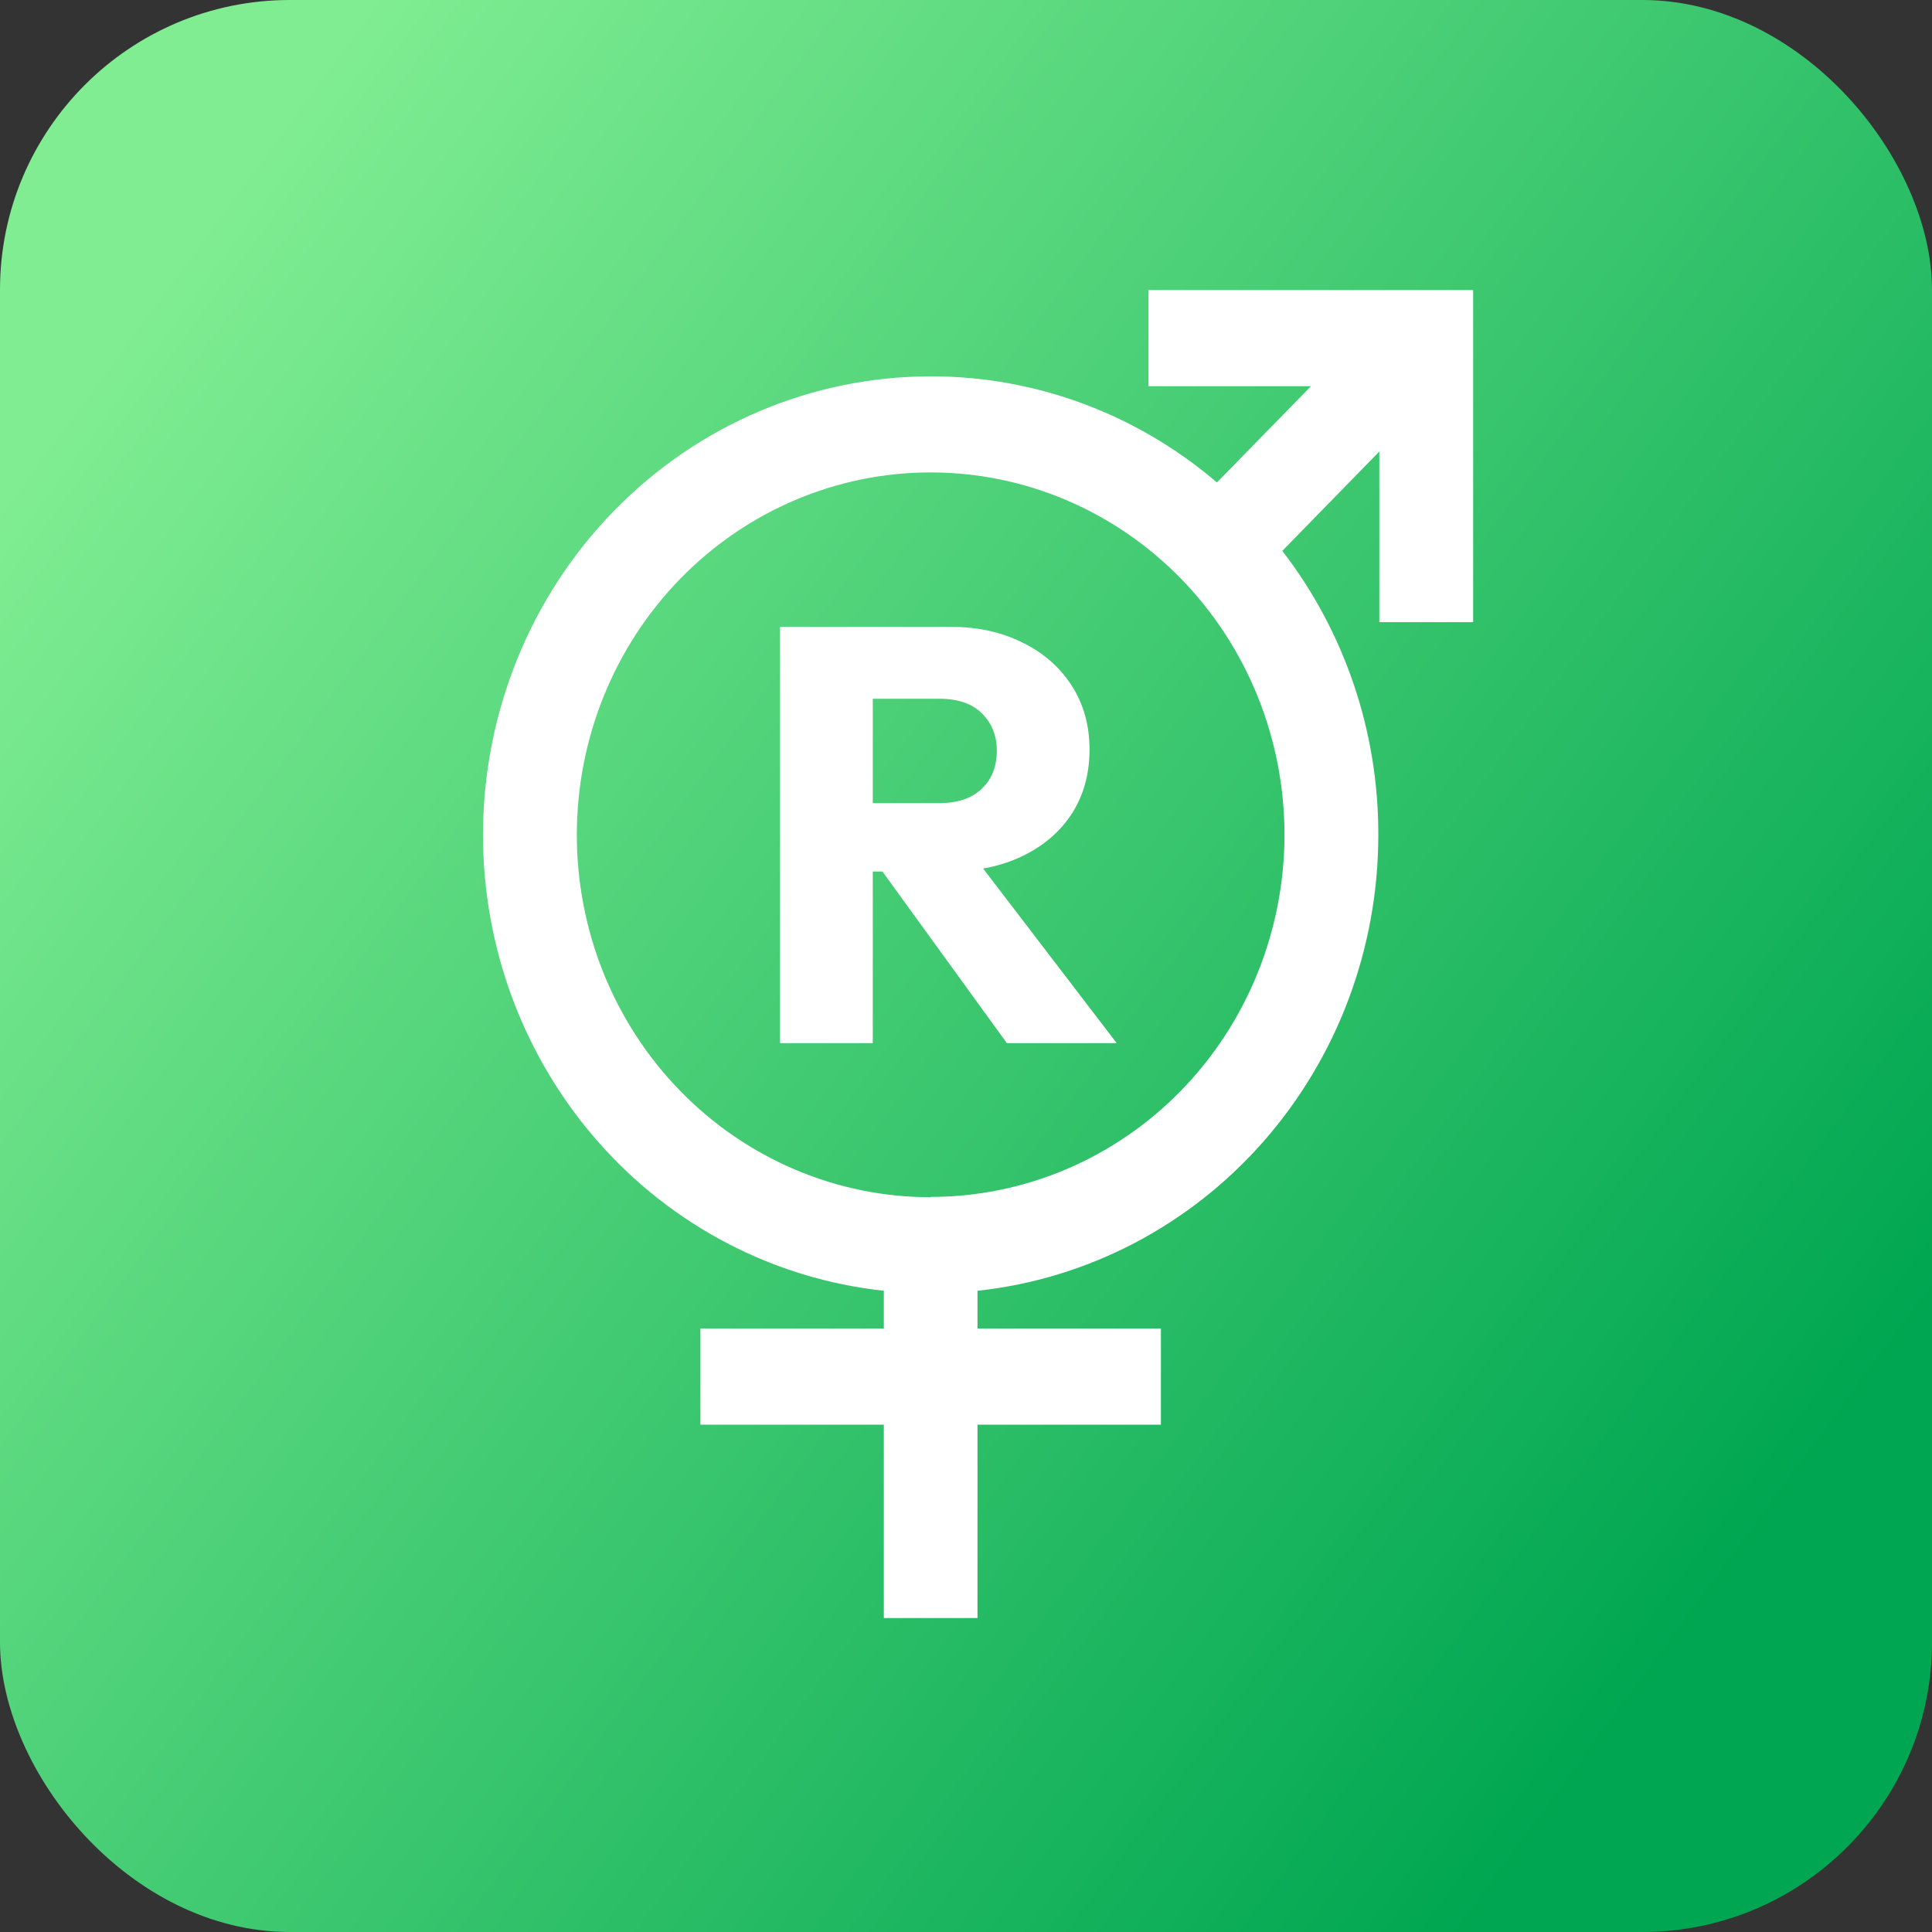 <svg width="160" height="160" viewBox="0 0 160 160" fill="none" xmlns="http://www.w3.org/2000/svg">
<rect x="0" y="0" width="160" height="160" fill="#333333" stroke="none"/>
<rect width="160" height="160" rx="24" fill="url(#paint0_linear_1554_8378)"/>
<g clip-path="url(#clip0_1554_8378)">
<path d="M114.23 24.024H95.114V31.982H108.575L100.781 39.953C94.129 34.266 85.737 31.155 77.073 31.166C67.242 31.169 57.814 35.17 50.862 42.29C43.91 49.41 40.003 59.066 40 69.136C39.998 78.519 43.389 87.57 49.519 94.543C55.648 101.516 64.083 105.917 73.194 106.896V110.027H58.005V117.985H73.194V134.074H80.952V117.985H96.141V110.027H80.952V106.896C90.063 105.917 98.497 101.516 104.627 94.543C110.757 87.57 114.148 78.519 114.146 69.136C114.165 60.603 111.362 52.314 106.195 45.621L114.23 37.391V51.524H122V24.024H114.23ZM77.073 99.148C73.224 99.15 69.413 98.375 65.857 96.867C62.301 95.359 59.07 93.149 56.349 90.361C53.628 87.574 51.469 84.265 49.997 80.623C48.525 76.981 47.768 73.078 47.77 69.136C47.77 61.176 50.857 53.542 56.352 47.914C61.848 42.285 69.301 39.123 77.073 39.123C84.844 39.123 92.298 42.285 97.793 47.914C103.289 53.542 106.376 61.176 106.376 69.136C106.369 77.091 103.279 84.719 97.785 90.342C92.29 95.965 84.84 99.123 77.073 99.123V99.148Z" fill="white"/>
<path d="M70.469 72.177V66.512H77.757C79.29 66.512 80.464 66.121 81.279 65.34C82.127 64.559 82.551 63.501 82.551 62.166C82.551 60.929 82.143 59.903 81.328 59.089C80.513 58.275 79.339 57.868 77.806 57.868H70.469V51.91H78.687C80.969 51.91 82.975 52.35 84.703 53.229C86.431 54.075 87.784 55.264 88.763 56.794C89.741 58.324 90.23 60.082 90.23 62.068C90.23 64.087 89.741 65.861 88.763 67.391C87.784 68.889 86.415 70.061 84.654 70.907C82.893 71.754 80.823 72.177 78.442 72.177H70.469ZM64.6 86.388V51.91H72.279V86.388H64.6ZM83.382 86.388L72.622 71.542L79.665 69.638L92.48 86.388H83.382Z" fill="white"/>
</g>
<defs>
<linearGradient id="paint0_linear_1554_8378" x1="30.161" y1="-6.33475e-06" x2="166.02" y2="100.185" gradientUnits="userSpaceOnUse">
<stop stop-color="#80ED92"/>
<stop offset="1" stop-color="#00A651"/>
</linearGradient>
<clipPath id="clip0_1554_8378">
<rect width="82" height="110" fill="white" transform="translate(40 24)"/>
</clipPath>
</defs>
</svg>

